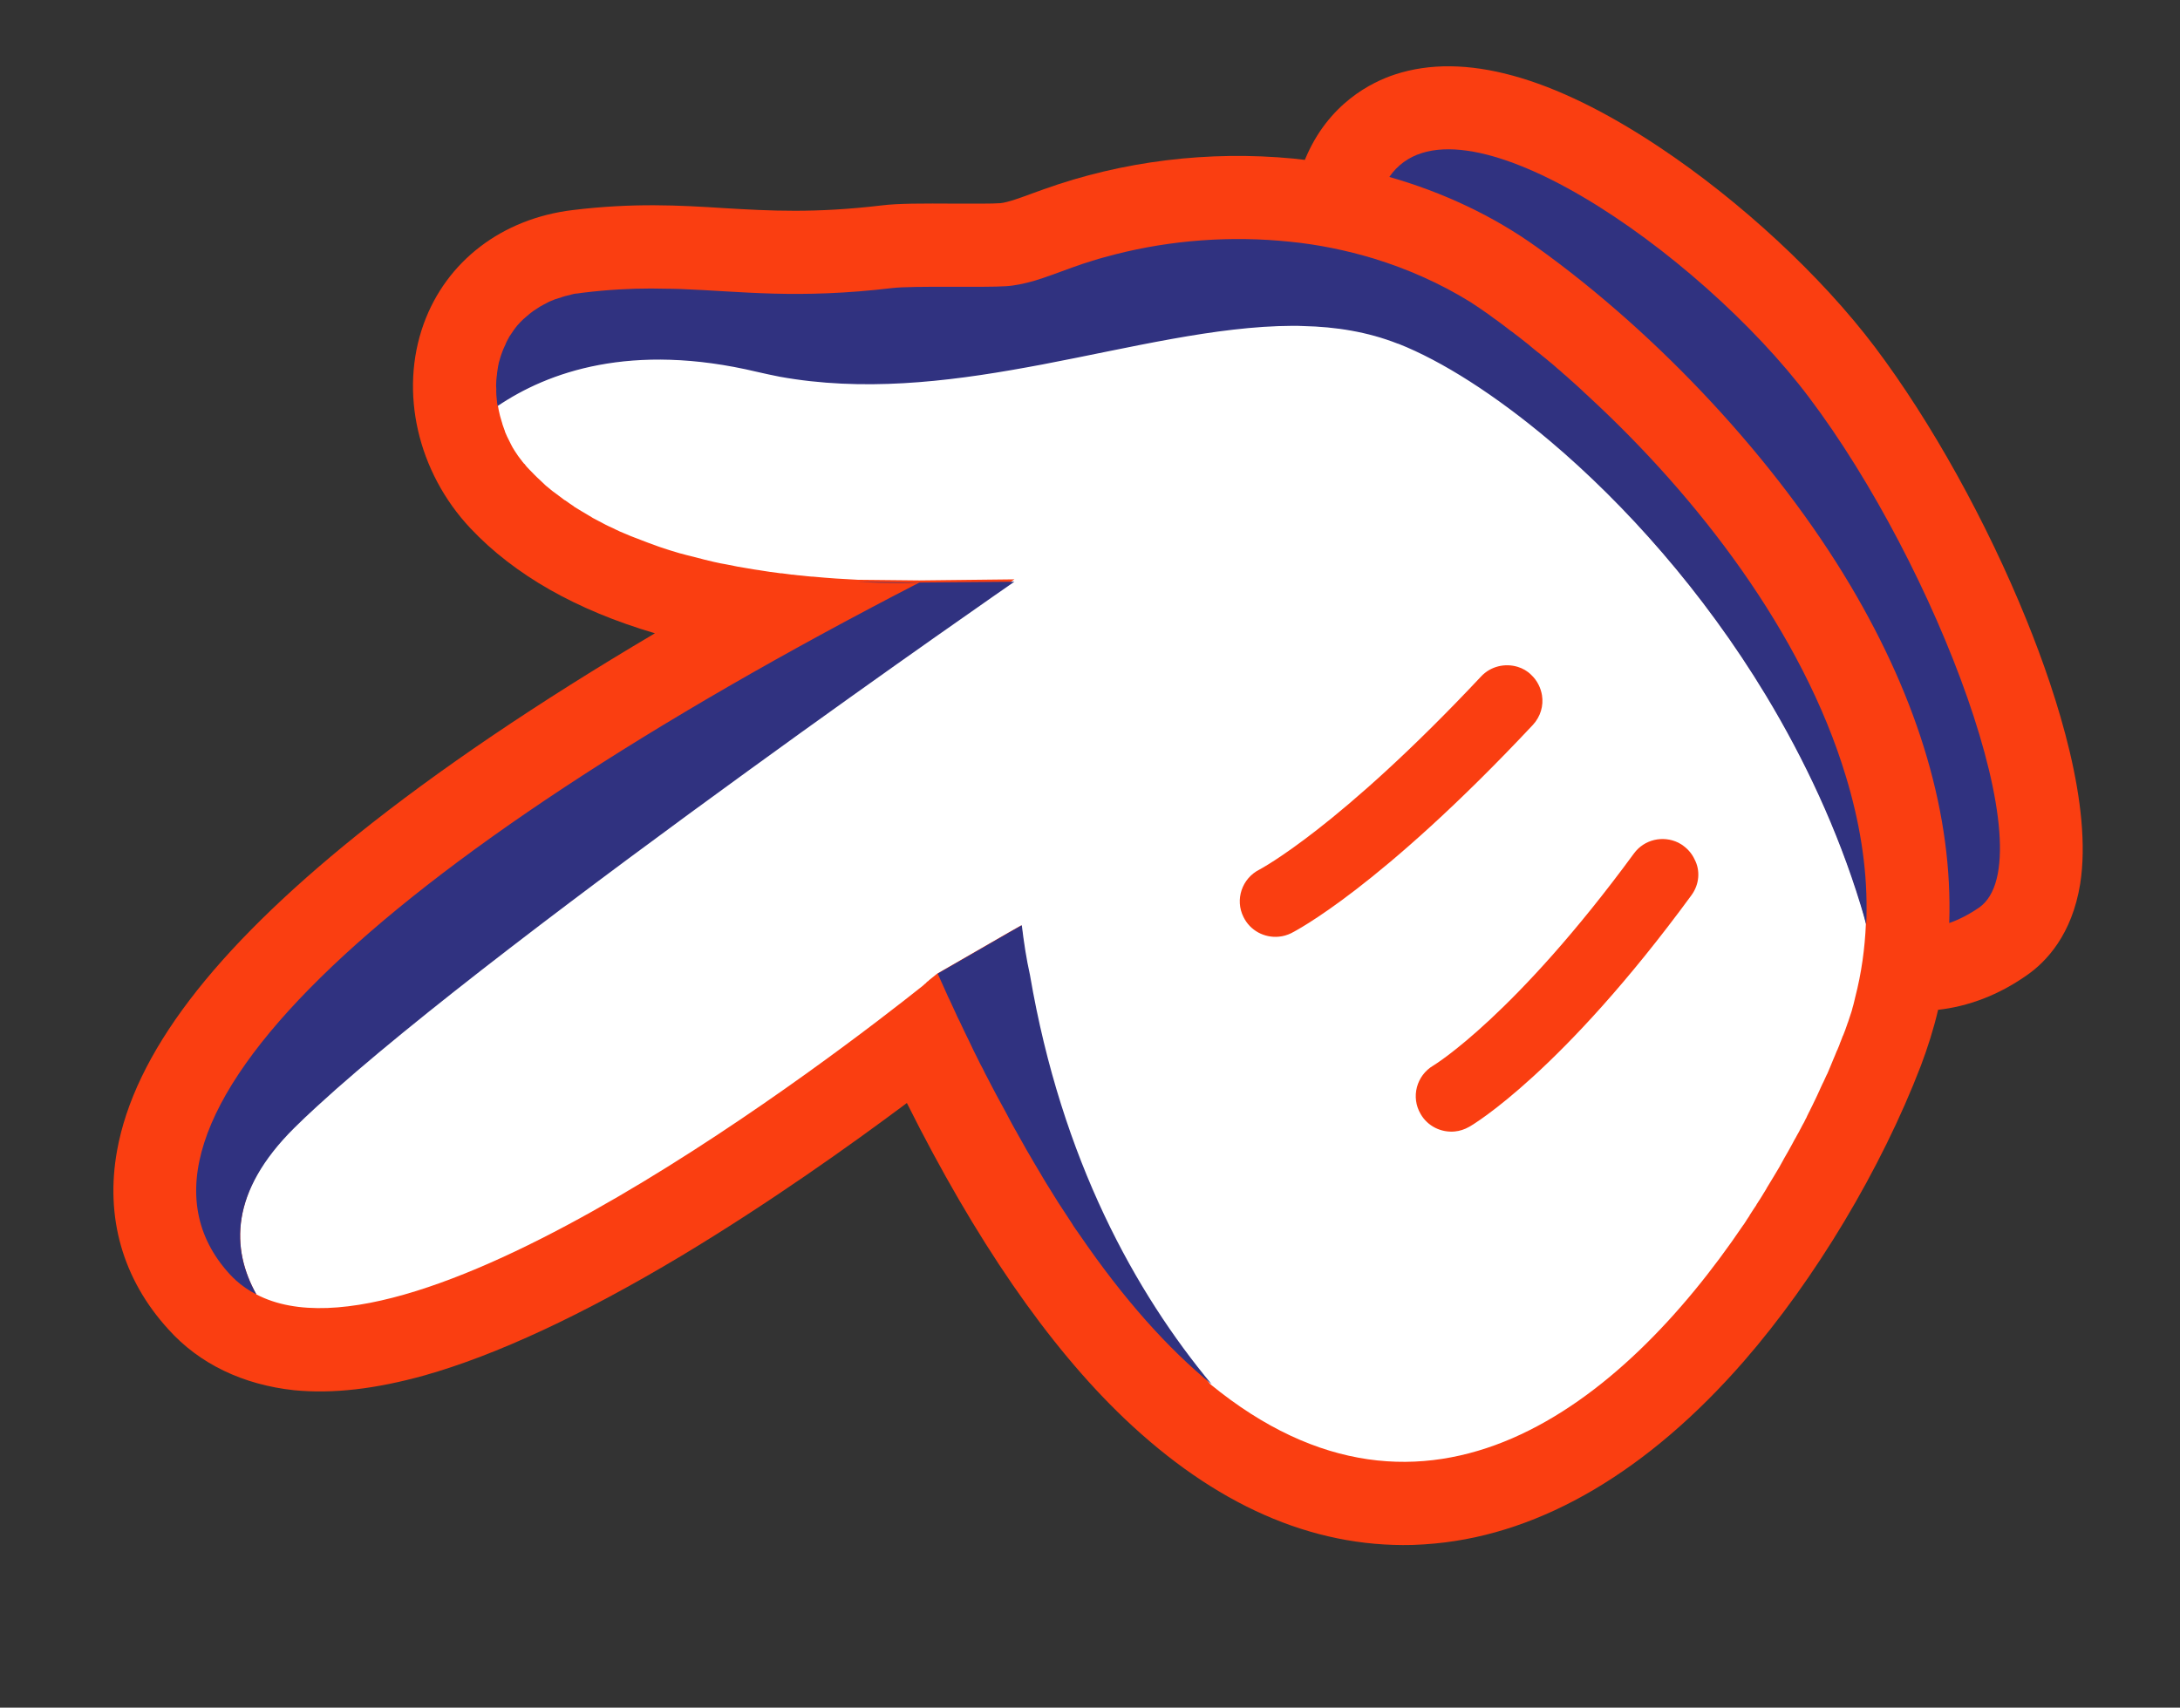 <svg xmlns="http://www.w3.org/2000/svg" xmlns:xlink="http://www.w3.org/1999/xlink" width="157" zoomAndPan="magnify" viewBox="0 0 117.75 92.25" height="123" preserveAspectRatio="xMidYMid meet" version="1.2"><rect x="0" y="0" width="117.75" height="92.25" fill="#333333" stroke="none"/><defs><clipPath id="a2070e4e37"><path d="M 6 3 L 113 3 L 113 84 L 6 84 Z M 6 3 "/></clipPath><clipPath id="58d50e7e7b"><path d="M 0.352 10.172 L 109.234 -0.023 L 116.793 80.715 L 7.91 90.91 Z M 0.352 10.172 "/></clipPath><clipPath id="b325c6d837"><path d="M 0.352 10.172 L 109.234 -0.023 L 116.793 80.715 L 7.91 90.91 Z M 0.352 10.172 "/></clipPath><clipPath id="8282b90ef1"><path d="M 12 17 L 101 17 L 101 79 L 12 79 Z M 12 17 "/></clipPath><clipPath id="8a6dedbc8a"><path d="M 0.352 10.172 L 109.234 -0.023 L 116.793 80.715 L 7.91 90.91 Z M 0.352 10.172 "/></clipPath><clipPath id="747e84552a"><path d="M 0.352 10.172 L 109.234 -0.023 L 116.793 80.715 L 7.91 90.91 Z M 0.352 10.172 "/></clipPath><clipPath id="25ef64af30"><path d="M 10 8 L 109 8 L 109 75 L 10 75 Z M 10 8 "/></clipPath><clipPath id="be51d43a31"><path d="M 0.352 10.172 L 109.234 -0.023 L 116.793 80.715 L 7.91 90.91 Z M 0.352 10.172 "/></clipPath><clipPath id="756952882b"><path d="M 0.352 10.172 L 109.234 -0.023 L 116.793 80.715 L 7.91 90.91 Z M 0.352 10.172 "/></clipPath><clipPath id="3b77c6ec99"><path d="M 58.445 25.406 L 71.582 25.406 L 71.582 38.543 L 58.445 38.543 Z M 58.445 25.406 "/></clipPath><clipPath id="671edfef74"><path d="M 65.016 25.406 C 61.387 25.406 58.445 28.348 58.445 31.973 C 58.445 35.602 61.387 38.543 65.016 38.543 C 68.645 38.543 71.582 35.602 71.582 31.973 C 71.582 28.348 68.645 25.406 65.016 25.406 Z M 65.016 25.406 "/></clipPath><clipPath id="e3b26edb48"><path d="M 0.445 0.406 L 13.582 0.406 L 13.582 13.543 L 0.445 13.543 Z M 0.445 0.406 "/></clipPath><clipPath id="ce02c218a4"><path d="M 7.016 0.406 C 3.387 0.406 0.445 3.348 0.445 6.973 C 0.445 10.602 3.387 13.543 7.016 13.543 C 10.645 13.543 13.582 10.602 13.582 6.973 C 13.582 3.348 10.645 0.406 7.016 0.406 Z M 7.016 0.406 "/></clipPath><clipPath id="5f3d5c5ff9"><rect x="0" width="14" y="0" height="14"/></clipPath></defs><g id="6a105277d3"><g clip-rule="nonzero" clip-path="url(#a2070e4e37)"><g clip-rule="nonzero" clip-path="url(#58d50e7e7b)"><g clip-rule="nonzero" clip-path="url(#b325c6d837)"><path style=" stroke:none;fill-rule:nonzero;fill:#fa3e11;fill-opacity:1;" d="M 112.359 47.746 C 111.918 50.477 110.539 51.957 109.449 52.703 C 107.941 53.758 106.312 54.371 104.684 54.551 C 104.445 55.578 104.125 56.586 103.754 57.57 C 101.613 63.152 98.043 69.109 94.207 73.52 C 89.051 79.445 83.305 82.84 77.504 83.383 C 77.094 83.422 76.684 83.449 76.289 83.461 C 70.844 83.598 65.609 81.281 60.707 76.605 C 56.609 72.691 52.676 66.973 48.984 59.586 C 45.895 61.895 41.516 65.008 36.801 67.844 C 31.477 71.031 26.816 73.203 22.93 74.301 C 20.281 75.039 17.977 75.305 15.887 75.102 C 13.133 74.805 10.777 73.688 9.094 71.812 C 6.629 69.109 5.672 65.762 6.324 62.152 C 7.266 56.941 11.504 51.371 19.281 45.109 C 23.648 41.602 29.035 37.957 35.375 34.211 C 31.129 32.961 27.785 31.059 25.414 28.543 C 22.555 25.504 21.559 21.168 22.887 17.492 C 24.113 14.109 27.113 11.809 30.934 11.348 C 34.215 10.949 36.699 11.09 39.094 11.242 C 41.617 11.391 43.996 11.527 47.648 11.094 C 48.5 10.988 49.75 10.988 51.707 11 C 52.531 11 53.652 11.008 53.996 10.977 C 54.008 10.977 54.02 10.977 54.02 10.977 C 54.441 10.938 55.125 10.68 55.797 10.434 C 55.984 10.367 56.184 10.297 56.371 10.227 C 60.641 8.695 65.297 8.129 69.855 8.566 C 70.062 8.586 70.27 8.617 70.48 8.637 C 71.734 5.57 74.125 4.422 75.348 4.023 C 79.07 2.801 83.863 4.113 89.613 7.938 C 94.004 10.859 98.371 14.902 101.281 18.762 C 104.32 22.801 107.309 28.184 109.469 33.516 C 111.16 37.691 113.02 43.539 112.359 47.746 Z M 112.359 47.746 "/></g></g></g><g clip-rule="nonzero" clip-path="url(#8282b90ef1)"><g clip-rule="nonzero" clip-path="url(#8a6dedbc8a)"><g clip-rule="nonzero" clip-path="url(#747e84552a)"><path style=" stroke:none;fill-rule:nonzero;fill:#ffffff;fill-opacity:1;" d="M 100.508 48.844 C 99.266 44.789 97.48 40.992 95.395 37.535 C 91.984 31.922 87.773 27.207 83.762 23.812 C 80.758 21.273 77.887 19.461 75.547 18.535 C 75.523 18.523 75.508 18.512 75.484 18.516 C 73.879 17.891 72.184 17.625 70.391 17.574 C 70.195 17.566 70.016 17.57 69.82 17.562 C 65.668 17.578 61.078 18.742 56.301 19.652 C 56.008 19.707 55.719 19.758 55.426 19.812 C 51.074 20.605 46.594 21.117 42.129 20.312 C 41.723 20.234 41.316 20.156 40.91 20.051 C 34.094 18.438 29.574 20.07 26.887 21.891 C 26.891 21.93 26.91 21.98 26.914 22.02 C 26.918 22.07 26.934 22.121 26.938 22.156 C 26.961 22.258 26.984 22.359 27.004 22.449 C 27.023 22.496 27.027 22.547 27.043 22.586 C 27.062 22.648 27.082 22.723 27.102 22.785 C 27.117 22.836 27.133 22.871 27.141 22.926 C 27.176 23.023 27.211 23.125 27.246 23.223 C 27.262 23.262 27.277 23.285 27.277 23.324 C 27.312 23.398 27.348 23.484 27.379 23.559 C 27.395 23.594 27.41 23.633 27.426 23.656 C 27.477 23.766 27.535 23.863 27.586 23.977 C 27.617 24.051 27.66 24.109 27.695 24.184 C 27.695 24.195 27.711 24.207 27.711 24.207 C 27.754 24.27 27.785 24.344 27.832 24.402 C 27.832 24.418 27.844 24.414 27.848 24.426 C 27.938 24.562 28.023 24.695 28.129 24.824 C 28.141 24.836 28.156 24.863 28.172 24.875 C 28.199 24.922 28.242 24.969 28.273 25.004 C 28.289 25.031 28.305 25.055 28.332 25.062 C 28.359 25.113 28.402 25.148 28.434 25.195 C 28.449 25.219 28.461 25.23 28.488 25.254 C 28.547 25.312 28.59 25.375 28.648 25.422 C 28.648 25.422 28.648 25.422 28.66 25.434 C 28.789 25.562 28.902 25.691 29.031 25.809 C 29.074 25.844 29.102 25.879 29.145 25.914 C 29.242 26.008 29.355 26.113 29.453 26.207 C 29.48 26.23 29.512 26.266 29.551 26.289 C 29.691 26.402 29.816 26.52 29.969 26.621 C 30.008 26.645 30.039 26.68 30.078 26.703 C 30.191 26.793 30.301 26.875 30.41 26.953 C 30.453 26.988 30.496 27.023 30.547 27.043 C 30.688 27.148 30.84 27.25 30.977 27.34 C 30.988 27.352 31.004 27.363 31.016 27.375 C 31.152 27.465 31.305 27.551 31.453 27.641 C 31.508 27.676 31.551 27.695 31.605 27.73 C 31.727 27.797 31.836 27.875 31.957 27.941 C 32 27.965 32.039 28 32.094 28.02 C 32.258 28.105 32.406 28.184 32.566 28.27 C 32.621 28.293 32.664 28.324 32.715 28.348 C 32.84 28.414 32.961 28.465 33.082 28.52 C 33.137 28.551 33.188 28.574 33.254 28.605 C 33.402 28.68 33.551 28.746 33.711 28.809 C 33.754 28.828 33.793 28.84 33.832 28.859 C 33.98 28.922 34.129 28.988 34.273 29.039 C 34.34 29.059 34.395 29.09 34.461 29.109 C 34.582 29.164 34.715 29.203 34.836 29.254 C 34.887 29.277 34.941 29.297 34.996 29.316 C 35.168 29.379 35.328 29.441 35.5 29.5 C 35.555 29.523 35.621 29.543 35.676 29.562 C 35.793 29.602 35.926 29.641 36.047 29.684 C 36.113 29.703 36.164 29.723 36.23 29.742 C 36.391 29.793 36.551 29.84 36.723 29.891 C 36.762 29.898 36.801 29.906 36.84 29.918 C 37 29.965 37.145 30.004 37.301 30.039 C 37.367 30.059 37.422 30.066 37.488 30.086 C 37.617 30.125 37.762 30.152 37.895 30.191 C 37.945 30.199 37.988 30.223 38.039 30.23 C 38.223 30.277 38.395 30.312 38.578 30.359 C 38.621 30.367 38.672 30.375 38.711 30.387 C 38.855 30.422 39 30.449 39.145 30.473 C 39.195 30.48 39.234 30.488 39.289 30.5 C 39.656 30.578 40.023 30.648 40.387 30.703 C 40.426 30.715 40.453 30.711 40.492 30.719 C 40.664 30.754 40.832 30.777 41 30.801 C 41.016 30.801 41.027 30.797 41.043 30.809 C 41.238 30.844 41.418 30.863 41.617 30.898 C 41.617 30.898 41.629 30.898 41.629 30.898 C 41.809 30.918 42.008 30.953 42.188 30.973 C 42.203 30.973 42.203 30.973 42.215 30.969 C 42.383 30.992 42.566 31.016 42.734 31.039 C 42.762 31.047 42.801 31.043 42.824 31.043 C 42.996 31.066 43.164 31.086 43.332 31.098 C 43.516 31.117 43.695 31.141 43.867 31.152 C 43.867 31.152 43.879 31.148 43.879 31.148 C 44.762 31.234 45.59 31.285 46.324 31.32 L 49.66 31.355 L 54.793 31.297 C 54.793 31.297 48.254 35.836 40.371 41.539 C 32.059 47.57 22.273 54.918 17.129 59.633 C 16.691 60.035 16.277 60.422 15.91 60.789 C 12.391 64.402 12.484 67.48 13.848 69.926 C 22.492 74.457 45.285 56.883 49.848 53.25 C 49.848 53.25 49.859 53.25 49.859 53.238 C 49.895 53.207 49.918 53.191 49.941 53.164 C 49.953 53.152 49.965 53.148 49.977 53.137 C 50 53.121 50.027 53.105 50.035 53.078 C 50.047 53.066 50.07 53.051 50.082 53.035 C 50.094 53.023 50.105 53.008 50.121 53.008 C 50.145 52.992 50.168 52.977 50.18 52.949 C 50.191 52.949 50.191 52.938 50.203 52.934 C 50.477 52.715 50.621 52.598 50.621 52.598 L 54.516 50.355 L 55.164 49.988 C 55.277 50.902 55.41 51.789 55.555 52.664 C 57.266 62.672 61.27 69.836 65.375 74.777 C 77.055 84.352 87.629 75.836 94.152 66.191 C 94.164 66.176 94.164 66.164 94.176 66.164 C 94.219 66.094 94.266 66.027 94.312 65.957 C 94.32 65.945 94.332 65.918 94.344 65.902 C 94.391 65.836 94.434 65.766 94.48 65.699 C 94.492 65.684 94.504 65.668 94.5 65.656 C 94.578 65.535 94.66 65.41 94.738 65.289 C 94.762 65.258 94.781 65.219 94.805 65.191 C 94.84 65.137 94.875 65.094 94.895 65.039 C 94.93 65 94.949 64.957 94.984 64.902 C 95.02 64.863 95.039 64.809 95.074 64.766 C 95.109 64.711 95.141 64.656 95.176 64.602 C 95.195 64.562 95.219 64.535 95.242 64.492 C 95.297 64.398 95.355 64.316 95.41 64.219 C 95.406 64.207 95.422 64.207 95.418 64.195 C 95.664 63.797 95.898 63.402 96.133 63.008 C 96.141 62.98 96.164 62.953 96.176 62.926 C 96.219 62.844 96.273 62.75 96.32 62.668 C 96.328 62.641 96.352 62.613 96.363 62.586 C 96.52 62.328 96.66 62.059 96.805 61.801 C 96.824 61.758 96.848 61.719 96.871 61.676 C 96.914 61.609 96.945 61.527 96.992 61.461 C 97.012 61.418 97.047 61.363 97.066 61.324 C 97.102 61.258 97.145 61.188 97.18 61.121 C 97.211 61.066 97.23 61.012 97.266 60.957 C 97.32 60.852 97.375 60.742 97.441 60.633 C 97.473 60.578 97.496 60.523 97.527 60.457 C 97.562 60.402 97.594 60.336 97.613 60.281 C 97.648 60.227 97.668 60.16 97.699 60.105 C 97.734 60.051 97.754 60 97.785 59.934 C 97.82 59.863 97.863 59.781 97.895 59.715 C 97.93 59.648 97.961 59.582 97.992 59.512 C 98.035 59.434 98.066 59.352 98.109 59.27 C 98.133 59.219 98.152 59.176 98.176 59.125 C 98.207 59.055 98.238 58.988 98.27 58.922 C 98.293 58.867 98.312 58.828 98.336 58.773 C 98.367 58.695 98.41 58.625 98.441 58.547 C 98.465 58.504 98.473 58.477 98.496 58.438 C 98.551 58.328 98.594 58.223 98.645 58.113 C 98.668 58.074 98.676 58.035 98.699 58.008 C 98.73 57.926 98.766 57.859 98.797 57.777 C 98.816 57.738 98.824 57.699 98.848 57.656 C 98.879 57.578 98.91 57.512 98.941 57.43 C 98.953 57.391 98.977 57.363 98.984 57.324 C 99.027 57.215 99.078 57.109 99.121 57 C 99.133 56.977 99.141 56.949 99.152 56.922 C 99.184 56.84 99.215 56.762 99.258 56.68 C 99.266 56.641 99.289 56.613 99.301 56.574 C 99.332 56.504 99.363 56.426 99.383 56.359 C 99.391 56.32 99.414 56.293 99.426 56.254 C 99.469 56.16 99.496 56.055 99.539 55.957 C 99.539 55.957 99.535 55.945 99.551 55.945 C 99.633 55.742 99.707 55.543 99.777 55.332 C 99.785 55.293 99.805 55.25 99.816 55.227 C 99.879 55.051 99.926 54.879 99.988 54.707 C 100.02 54.629 100.035 54.547 100.055 54.469 C 100.094 54.336 100.133 54.203 100.16 54.074 C 100.18 54.008 100.188 53.941 100.207 53.875 C 100.547 52.559 100.73 51.227 100.785 49.883 C 100.715 49.543 100.602 49.195 100.508 48.844 Z M 69.746 50.41 C 69.523 50.52 69.297 50.582 69.066 50.602 C 68.301 50.672 67.531 50.281 67.168 49.543 C 66.691 48.598 67.086 47.453 68.02 46.98 C 68.105 46.934 72.348 44.695 80 36.543 C 80.516 35.992 81.285 35.816 81.973 36.023 C 82.238 36.102 82.496 36.246 82.707 36.457 C 83.031 36.762 83.223 37.156 83.289 37.562 C 83.379 38.117 83.215 38.711 82.793 39.164 C 74.535 47.969 69.93 50.316 69.746 50.41 Z M 91.363 48.359 C 84.379 57.895 79.566 60.762 79.359 60.871 C 79.113 61.012 78.84 61.102 78.57 61.125 C 77.855 61.191 77.117 60.852 76.734 60.18 C 76.195 59.266 76.512 58.102 77.414 57.566 C 77.5 57.52 81.855 54.836 88.258 46.102 C 88.816 45.344 89.824 45.121 90.648 45.52 C 90.742 45.574 90.852 45.629 90.934 45.699 C 91.195 45.891 91.402 46.145 91.531 46.426 C 91.844 47.016 91.797 47.766 91.363 48.359 Z M 91.363 48.359 "/></g></g></g><g clip-rule="nonzero" clip-path="url(#25ef64af30)"><g clip-rule="nonzero" clip-path="url(#be51d43a31)"><g clip-rule="nonzero" clip-path="url(#756952882b)"><path style=" stroke:none;fill-rule:nonzero;fill:#303280;fill-opacity:1;" d="M 106.895 49.031 C 106.336 49.414 105.797 49.684 105.285 49.863 C 105.48 44.094 103.676 37.902 99.938 31.613 C 95.965 24.922 89.637 18.102 83.016 13.355 C 80.672 11.672 77.965 10.395 75.043 9.559 C 78.59 4.414 91.789 13.59 97.711 21.465 C 104.574 30.562 110.602 46.457 106.895 49.031 Z M 49.66 31.469 C 20.348 46.582 5.133 60.82 12.391 68.816 C 12.449 68.875 12.504 68.934 12.562 68.992 C 12.59 69.027 12.633 69.062 12.676 69.098 C 12.691 69.121 12.715 69.133 12.73 69.156 C 13.07 69.461 13.441 69.719 13.848 69.926 C 12.484 67.48 12.391 64.402 15.91 60.918 C 16.277 60.551 16.691 60.164 17.129 59.762 C 22.27 55.035 32.059 47.699 40.371 41.668 C 48.238 35.953 54.789 31.426 54.789 31.426 Z M 46.324 31.434 C 48.148 31.523 49.402 31.48 49.621 31.473 C 49.648 31.473 49.66 31.469 49.66 31.469 Z M 85.832 21.445 C 85.805 21.422 85.773 21.383 85.746 21.363 C 85.633 21.258 85.508 21.152 85.395 21.035 C 85.352 20.988 85.297 20.953 85.254 20.906 C 85.145 20.812 85.031 20.707 84.93 20.613 C 84.875 20.566 84.82 20.523 84.762 20.465 C 84.664 20.371 84.551 20.277 84.453 20.195 C 84.398 20.137 84.328 20.09 84.273 20.031 C 84.176 19.953 84.078 19.871 83.977 19.777 C 83.879 19.684 83.77 19.605 83.672 19.523 C 83.559 19.418 83.434 19.328 83.32 19.234 C 83.223 19.152 83.125 19.07 83.031 19.004 C 82.961 18.945 82.891 18.887 82.82 18.832 C 82.723 18.75 82.629 18.68 82.543 18.598 C 82.473 18.543 82.402 18.496 82.336 18.438 C 82.238 18.359 82.141 18.289 82.043 18.207 C 81.973 18.164 81.918 18.105 81.848 18.059 C 81.75 17.977 81.641 17.898 81.543 17.832 C 81.488 17.785 81.418 17.738 81.363 17.691 C 81.254 17.613 81.141 17.52 81.031 17.441 C 80.988 17.406 80.934 17.371 80.895 17.34 C 80.727 17.227 80.574 17.109 80.422 16.996 C 80.094 16.758 79.762 16.543 79.422 16.316 C 77.781 15.301 76.023 14.527 74.195 13.965 C 72.727 13.523 71.215 13.211 69.684 13.059 C 66.512 12.727 63.277 12.965 60.25 13.738 C 60.051 13.793 59.848 13.84 59.648 13.898 C 59.434 13.957 59.223 14.016 59.008 14.086 C 58.633 14.199 58.258 14.324 57.887 14.461 C 57.199 14.703 56.52 14.977 55.828 15.18 C 55.34 15.316 54.836 15.43 54.34 15.461 C 53.188 15.543 49.344 15.43 48.211 15.559 C 43.055 16.172 40.027 15.734 36.762 15.613 C 36.66 15.613 36.555 15.609 36.438 15.605 C 36.336 15.602 36.219 15.602 36.105 15.598 C 36.066 15.602 36.027 15.594 35.988 15.598 C 35.719 15.598 35.434 15.586 35.164 15.586 C 34.031 15.586 32.84 15.648 31.492 15.812 C 31.391 15.82 31.289 15.844 31.188 15.855 C 31.16 15.855 31.137 15.859 31.109 15.859 C 31.035 15.867 30.957 15.887 30.883 15.906 C 30.859 15.91 30.832 15.914 30.82 15.926 C 30.73 15.949 30.633 15.969 30.543 15.992 C 30.531 15.992 30.504 15.996 30.492 16.008 C 30.418 16.027 30.344 16.047 30.27 16.082 C 30.242 16.082 30.219 16.098 30.191 16.102 C 30.117 16.121 30.043 16.152 29.969 16.172 C 29.957 16.176 29.941 16.176 29.93 16.191 C 29.844 16.223 29.77 16.258 29.684 16.289 C 29.66 16.305 29.645 16.309 29.621 16.32 C 29.562 16.352 29.5 16.387 29.438 16.418 C 29.414 16.43 29.402 16.434 29.375 16.449 C 29.305 16.492 29.23 16.527 29.156 16.57 C 29.082 16.617 29.012 16.664 28.949 16.707 C 28.938 16.719 28.914 16.723 28.902 16.738 C 28.84 16.781 28.781 16.812 28.734 16.855 C 28.723 16.871 28.707 16.871 28.695 16.883 C 28.625 16.93 28.566 16.988 28.504 17.043 C 28.492 17.047 28.496 17.059 28.48 17.059 C 28.422 17.102 28.375 17.16 28.316 17.203 C 28.305 17.219 28.289 17.219 28.277 17.234 C 28.16 17.348 28.043 17.461 27.938 17.586 C 27.938 17.586 27.926 17.602 27.926 17.602 C 27.883 17.656 27.836 17.711 27.789 17.781 C 27.789 17.781 27.777 17.793 27.777 17.793 C 27.676 17.934 27.586 18.07 27.496 18.207 C 27.496 18.207 27.496 18.207 27.496 18.219 C 27.441 18.316 27.387 18.41 27.344 18.504 C 27.332 18.531 27.32 18.559 27.312 18.586 C 27.27 18.68 27.227 18.773 27.184 18.867 C 27.172 18.879 27.176 18.906 27.164 18.918 C 27.133 19 27.102 19.078 27.07 19.172 C 27.059 19.199 27.051 19.238 27.039 19.266 C 27.012 19.359 26.98 19.453 26.953 19.559 C 26.941 19.582 26.934 19.625 26.934 19.648 C 26.918 19.727 26.898 19.793 26.891 19.871 C 26.883 19.91 26.875 19.949 26.875 19.977 C 26.859 20.066 26.844 20.172 26.84 20.262 C 26.828 20.301 26.832 20.34 26.824 20.379 C 26.816 20.445 26.812 20.523 26.805 20.586 C 26.809 20.625 26.801 20.664 26.801 20.703 C 26.797 20.793 26.793 20.898 26.805 20.988 C 26.809 21.023 26.812 21.074 26.801 21.117 C 26.809 21.18 26.805 21.258 26.809 21.32 C 26.812 21.359 26.816 21.41 26.82 21.449 C 26.828 21.539 26.84 21.641 26.848 21.73 C 26.852 21.781 26.855 21.816 26.871 21.867 C 26.875 21.895 26.879 21.918 26.879 21.934 C 29.578 20.109 34.082 18.465 40.898 20.09 C 41.309 20.184 41.715 20.273 42.121 20.352 C 46.57 21.156 51.066 20.645 55.418 19.852 C 55.711 19.797 56 19.746 56.293 19.691 C 61.07 18.781 65.672 17.617 69.812 17.602 C 70.004 17.598 70.188 17.605 70.379 17.613 C 72.172 17.652 73.871 17.93 75.473 18.555 C 75.5 18.562 75.516 18.574 75.539 18.574 C 77.879 19.5 80.75 21.316 83.754 23.852 C 87.766 27.246 91.988 31.945 95.387 37.574 C 97.473 41.031 99.254 44.828 100.496 48.883 C 100.605 49.23 100.703 49.582 100.801 49.945 C 100.816 49.688 100.82 49.43 100.82 49.16 C 100.84 46.754 100.43 44.332 99.707 41.957 C 97.371 34.184 91.664 26.828 85.832 21.445 Z M 55.191 49.984 L 54.543 50.352 L 50.648 52.598 C 50.812 52.969 50.973 53.324 51.137 53.684 C 51.184 53.809 51.246 53.918 51.297 54.027 C 51.406 54.262 51.508 54.496 51.621 54.73 C 51.684 54.879 51.75 55.016 51.828 55.164 C 51.922 55.359 52.02 55.57 52.113 55.766 C 52.195 55.926 52.258 56.074 52.336 56.223 C 52.418 56.406 52.512 56.578 52.594 56.766 C 52.672 56.922 52.754 57.082 52.832 57.242 C 52.91 57.402 52.992 57.574 53.086 57.734 C 53.164 57.895 53.242 58.066 53.336 58.227 C 53.414 58.371 53.492 58.531 53.57 58.68 C 53.664 58.852 53.746 59.012 53.836 59.184 C 53.914 59.316 53.977 59.453 54.055 59.586 C 54.148 59.758 54.242 59.93 54.336 60.102 C 54.398 60.223 54.461 60.348 54.523 60.457 C 54.617 60.641 54.723 60.824 54.816 60.996 C 54.879 61.094 54.926 61.191 54.988 61.301 C 55.098 61.496 55.203 61.68 55.312 61.875 C 55.355 61.949 55.391 62.023 55.434 62.094 C 55.559 62.301 55.68 62.523 55.805 62.73 C 55.82 62.754 55.836 62.777 55.848 62.805 C 55.957 63 56.078 63.18 56.188 63.375 C 56.23 63.449 56.277 63.535 56.324 63.609 C 56.387 63.719 56.461 63.828 56.523 63.938 C 56.582 64.02 56.629 64.121 56.688 64.203 C 56.746 64.289 56.797 64.387 56.855 64.473 C 56.914 64.57 56.977 64.668 57.035 64.762 C 57.082 64.824 57.113 64.898 57.156 64.957 C 57.414 65.359 57.668 65.746 57.926 66.133 C 57.941 66.172 57.969 66.195 57.984 66.23 C 58.074 66.363 58.164 66.5 58.254 66.617 C 58.266 66.645 58.281 66.668 58.297 66.68 C 60.711 70.211 63.094 72.855 65.449 74.785 C 61.348 69.855 57.344 62.688 55.633 52.672 C 55.438 51.801 55.301 50.898 55.191 49.984 Z M 55.191 49.984 "/></g></g></g><g clip-rule="nonzero" clip-path="url(#3b77c6ec99)"><g clip-rule="nonzero" clip-path="url(#671edfef74)"><g transform="matrix(1,0,0,1,58,25)"><g clip-path="url(#5f3d5c5ff9)"><g clip-rule="nonzero" clip-path="url(#e3b26edb48)"><g clip-rule="nonzero" clip-path="url(#ce02c218a4)"><path style=" stroke:none;fill-rule:nonzero;fill:#ffffff;fill-opacity:1;" d="M 0.445 0.406 L 13.582 0.406 L 13.582 13.543 L 0.445 13.543 Z M 0.445 0.406 "/></g></g></g></g></g></g></g></svg>